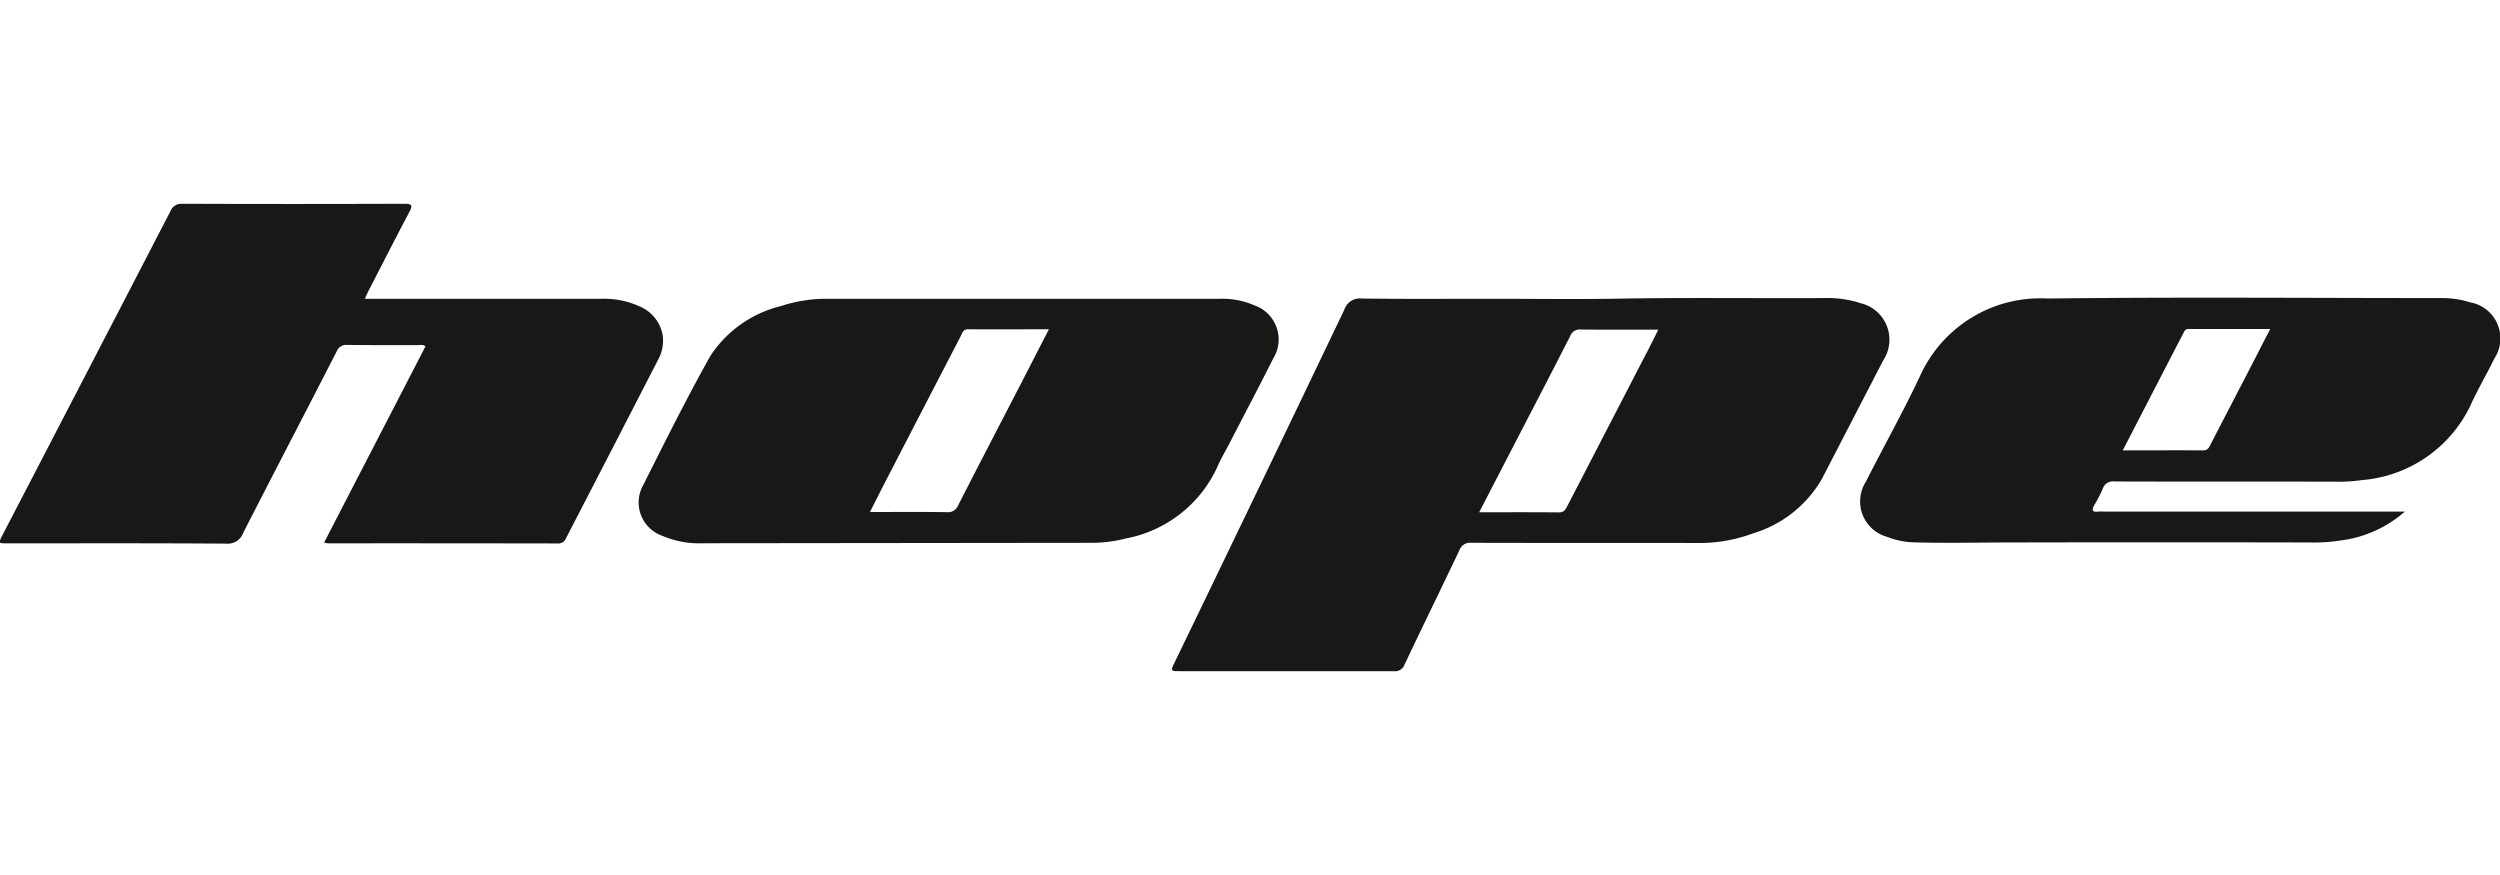 <svg xmlns="http://www.w3.org/2000/svg" width="100" height="35"><defs><clipPath id="b"><path fill="none" d="M0 0h100v18.699H0z" data-name="Rechteck 49"/></clipPath><clipPath id="a"><path d="M0 0h100v35H0z"/></clipPath></defs><g clip-path="url(#a)" data-name="Gruppe 85"><g fill="#181817" clip-path="url(#b)" data-name="Gruppe 84" transform="translate(0 8.151)"><path d="M14.59 3.8h9.5a3.367 3.367 0 0 1 1.481.3 1.538 1.538 0 0 1 .932 1.13 1.576 1.576 0 0 1-.189 1.028q-1.832 3.563-3.675 7.121a.322.322 0 0 1-.325.208q-4.6-.008-9.2-.005a.944.944 0 0 1-.148-.034l4.053-7.844c-.095-.083-.192-.051-.278-.051-.947 0-1.894.005-2.84-.007a.412.412 0 0 0-.434.261c-1.24 2.419-2.5 4.83-3.734 7.249a.663.663 0 0 1-.689.439c-2.911-.022-5.822-.012-8.734-.012-.378 0-.381 0-.206-.341Q3.465 6.775 6.816.3A.469.469 0 0 1 7.3 0q4.438.016 8.876 0c.31 0 .335.063.2.325-.553 1.044-1.089 2.1-1.63 3.148-.047.091-.087.187-.152.328" data-name="Pfad 262"/><path d="M74.366 3.957a4.363 4.363 0 0 0-1.435-.185c-2.709.014-5.419-.024-8.129.022-1.727.03-3.456.006-5.184.006s-3.432.013-5.148-.01a.653.653 0 0 0-.7.453q-3.373 7.051-6.778 14.088c-.175.364-.178.364.24.365h8.521a.4.4 0 0 0 .429-.264c.723-1.527 1.468-3.045 2.193-4.571a.451.451 0 0 1 .479-.3c3.018.01 6.036 0 9.053.008a6.156 6.156 0 0 0 2.223-.388 4.75 4.75 0 0 0 2.743-2.171l2.2-4.252c.087-.168.175-.335.259-.5a1.5 1.5 0 0 0-.965-2.294m-8.5 1.99-3.176 6.141c-.073.141-.135.252-.334.25-1.041-.011-2.082-.005-3.19-.005l1.492-2.884c.717-1.385 1.439-2.768 2.146-4.158a.408.408 0 0 1 .428-.268c1.014.012 2.028.005 3.1.005-.17.337-.313.63-.463.92" data-name="Pfad 263"/><path d="M50.167 4.06a3.164 3.164 0 0 0-1.347-.26H33.093a5.771 5.771 0 0 0-1.848.29 4.708 4.708 0 0 0-2.833 2c-.947 1.69-1.812 3.427-2.681 5.159a1.413 1.413 0 0 0 .755 2.03 3.766 3.766 0 0 0 1.658.3l15.478-.017a5.417 5.417 0 0 0 1.4-.172 5.058 5.058 0 0 0 3.681-2.882c.133-.315.313-.609.47-.914.586-1.134 1.182-2.263 1.753-3.4a1.444 1.444 0 0 0-.759-2.134m-9.415 3.3c-.808 1.564-1.622 3.125-2.421 4.692a.434.434 0 0 1-.457.284c-1-.016-2.007-.007-3.076-.007l.589-1.161q1.522-2.943 3.047-5.884c.062-.12.089-.265.285-.264 1.06.007 2.12 0 3.237 0-.418.811-.81 1.574-1.2 2.336" data-name="Pfad 264"/><path d="M98.859 3.96a3.711 3.711 0 0 0-1.221-.188c-5.24 0-10.482-.046-15.722.018a5.282 5.282 0 0 0-5.119 3.108c-.673 1.431-1.451 2.814-2.166 4.226a1.468 1.468 0 0 0 .856 2.2 3.094 3.094 0 0 0 1.035.218c1.253.037 2.507.008 3.76.006q6.087-.013 12.173 0a6.759 6.759 0 0 0 1.2-.084 4.806 4.806 0 0 0 2.54-1.152H84.149a1.7 1.7 0 0 0-.213 0c-.282.036-.26-.088-.155-.275a5.143 5.143 0 0 0 .325-.629.434.434 0 0 1 .484-.3c2.9.009 5.8.005 8.7.007a6.908 6.908 0 0 0 1.2-.064 5.273 5.273 0 0 0 4.325-2.976c.291-.645.653-1.258.966-1.894a1.465 1.465 0 0 0-.92-2.227m-9.194 3.271c-.418.808-.84 1.614-1.256 2.424-.063.122-.115.216-.281.215-1.052-.007-2.1 0-3.22 0l1.918-3.712.49-.944c.049-.092.081-.2.219-.2h3.272c-.4.773-.769 1.5-1.142 2.217" data-name="Pfad 265"/></g></g></svg>